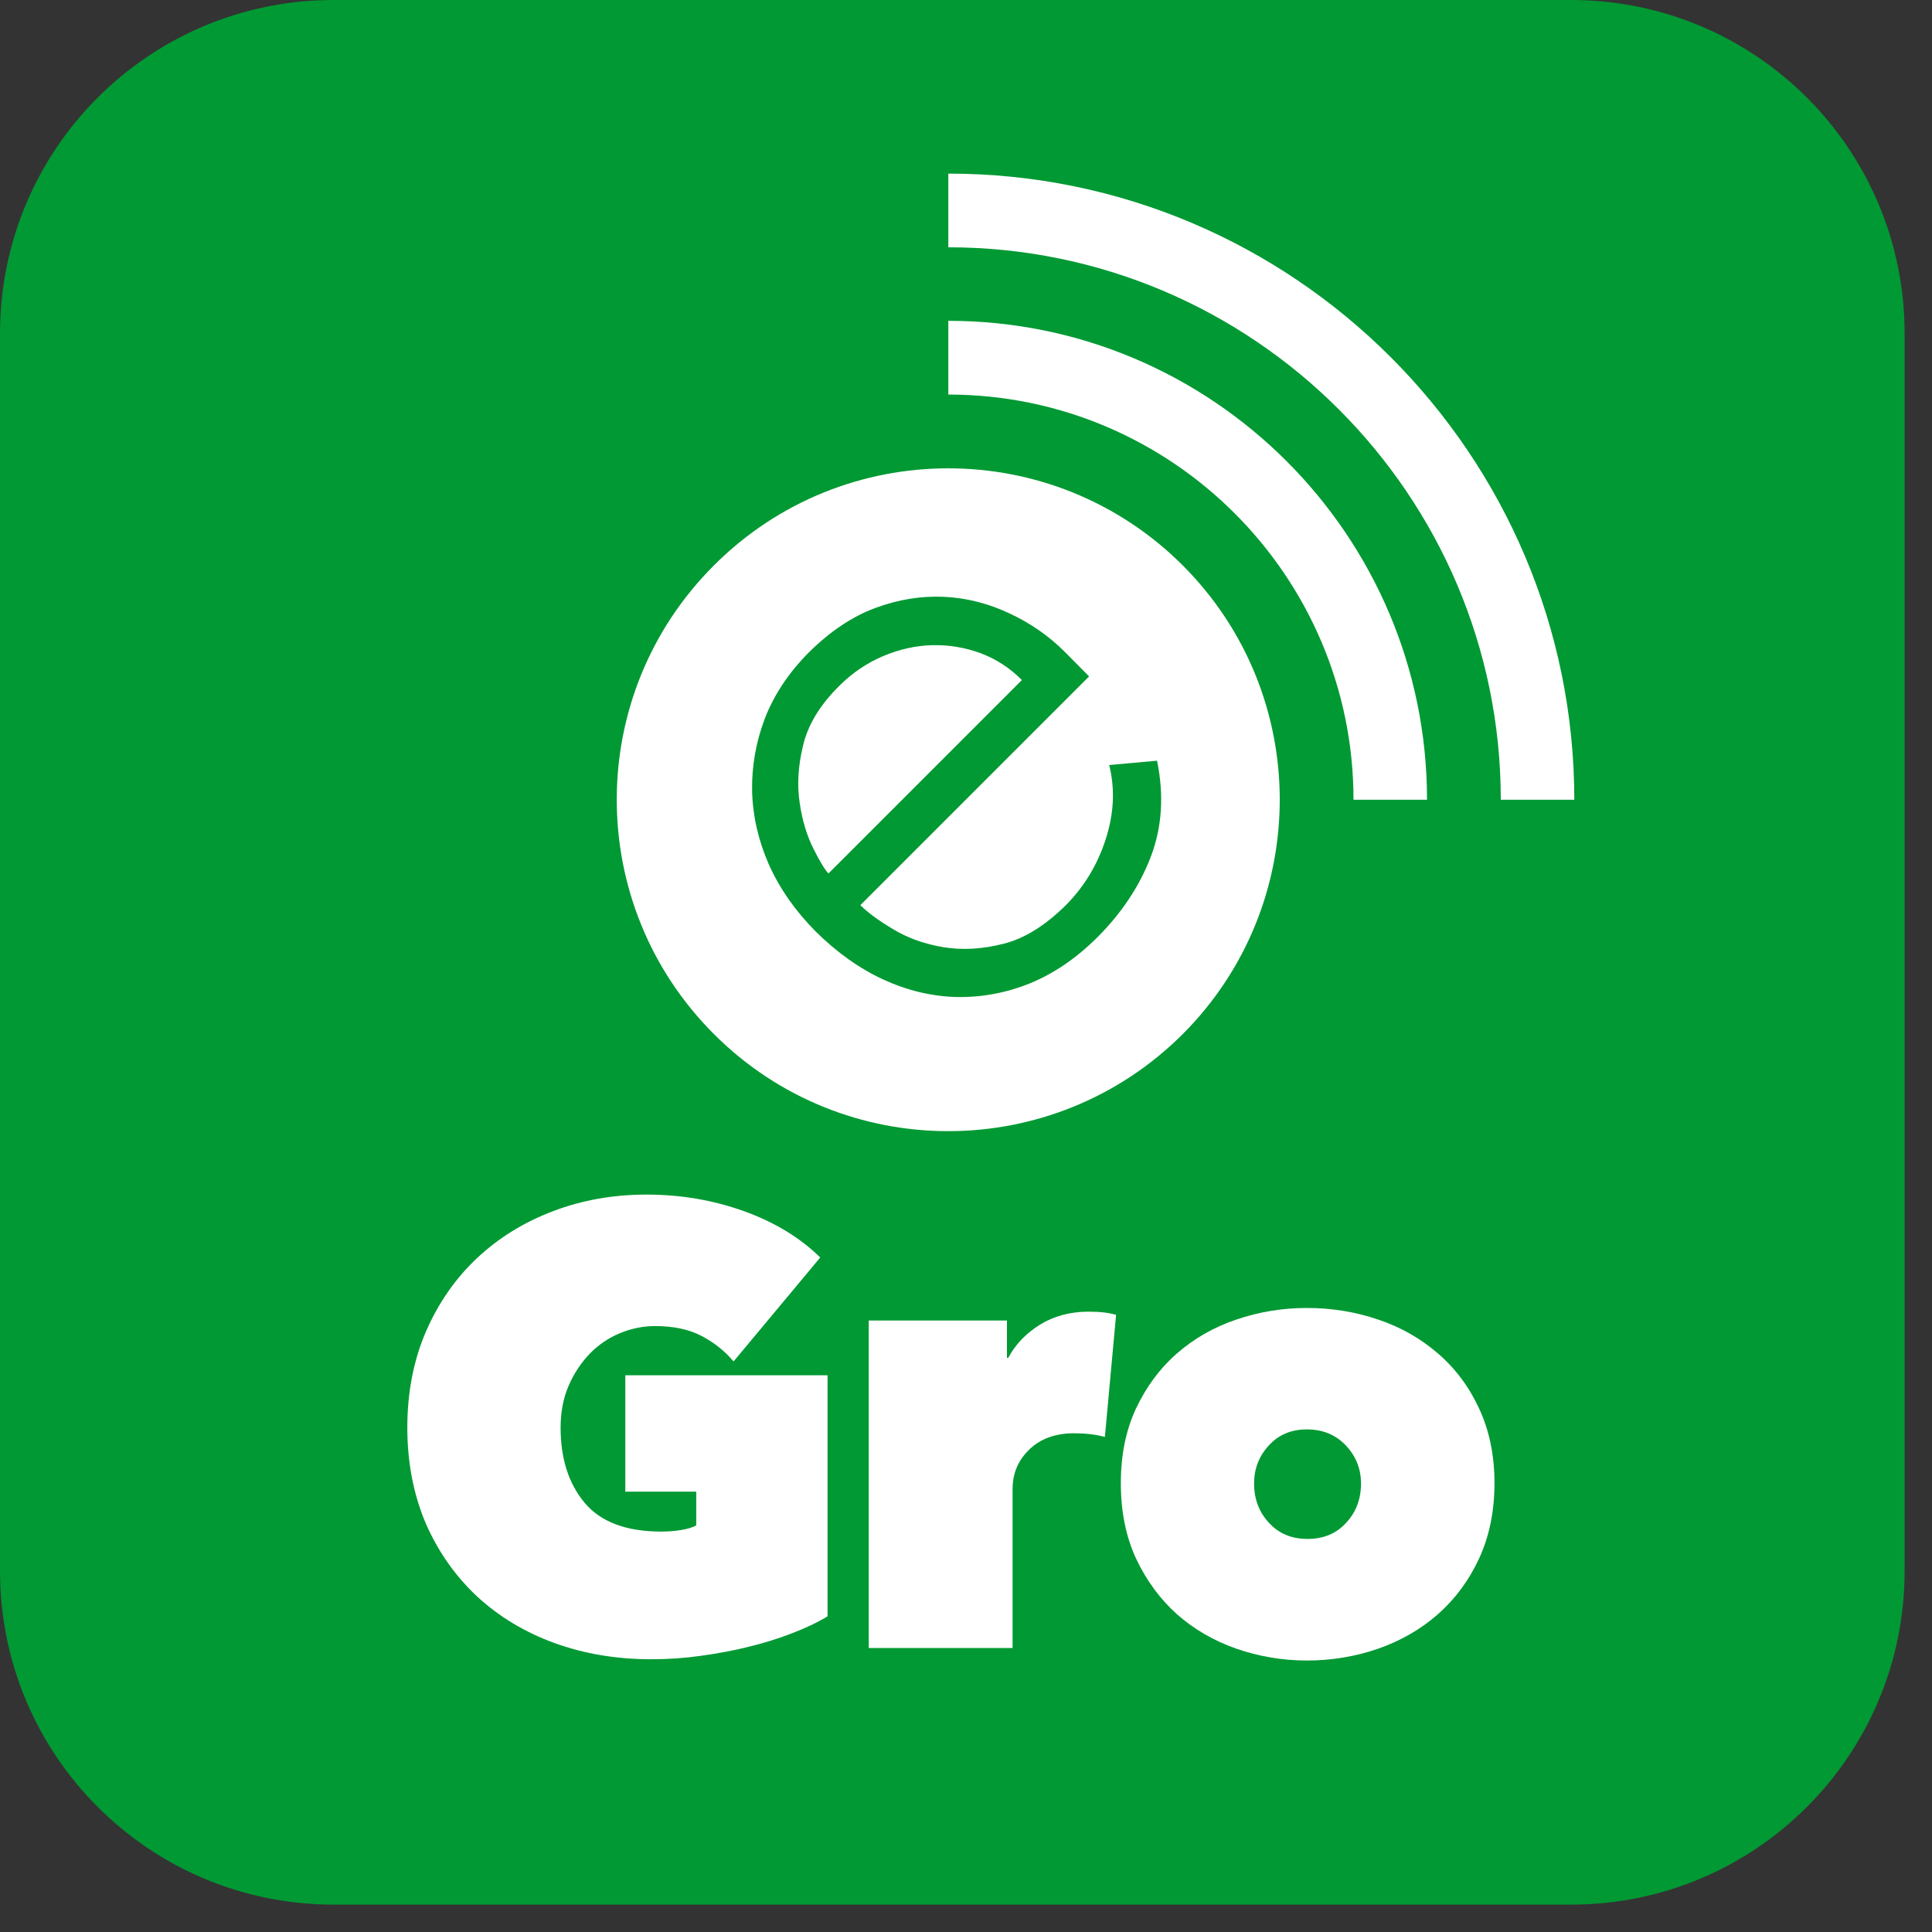 <?xml version="1.0" encoding="UTF-8"?>
<svg width="35px" height="35px" viewBox="0 0 35 35" version="1.1" xmlns="http://www.w3.org/2000/svg" xmlns:xlink="http://www.w3.org/1999/xlink">
    <rect x="0" y="0" width="35" height="35" fill="#333333" stroke="none"/>
    <!-- Generator: Sketch 53.2 (72643) - https://sketchapp.com -->
    <title>140283_Icon_eGrow_CMYK.23.05.2017</title>
    <desc>Created with Sketch.</desc>
    <g id="Elsys" stroke="none" stroke-width="1" fill="none" fill-rule="evenodd">
        <g id="Final" transform="translate(-65, -91)">
            <g id="140283_Icon_eGrow_CMYK.23.05.2017" transform="translate(65, 91)">
                <path d="M34.504,28.461 C34.504,31.797 31.801,34.504 28.461,34.504 L6.043,34.504 C2.703,34.504 0,31.797 0,28.461 L0,6.043 C0,2.703 2.703,0 6.043,0 L28.461,0 C31.801,0 34.504,2.703 34.504,6.043 L34.504,28.461 Z" id="Fill-1" fill="#009933"></path>
                <path d="M25.852,14.488 L24.52,14.488 C24.52,10.441 21.227,7.148 17.18,7.148 L17.18,5.812 C21.961,5.812 25.852,9.703 25.852,14.488" id="Fill-2" fill="#FFFFFF"></path>
                <path d="M28.52,14.488 L27.188,14.488 C27.188,8.969 22.695,4.48 17.18,4.48 L17.18,3.145 C23.434,3.145 28.52,8.234 28.52,14.488" id="Fill-3" fill="#FFFFFF"></path>
                <path d="M17.762,11.832 C17.48,11.73 17.188,11.68 16.891,11.688 C16.59,11.695 16.293,11.762 15.996,11.887 C15.703,12.012 15.438,12.191 15.203,12.426 C14.852,12.773 14.633,13.137 14.547,13.512 C14.457,13.883 14.438,14.23 14.488,14.551 C14.535,14.871 14.621,15.148 14.738,15.379 C14.855,15.613 14.945,15.758 15.008,15.824 L18.512,12.32 C18.293,12.098 18.043,11.938 17.762,11.832" id="Fill-4" fill="#FFFFFF"></path>
                <path d="M20.848,15.52 C20.645,16.051 20.324,16.535 19.883,16.977 C19.504,17.355 19.098,17.633 18.664,17.812 C18.23,17.988 17.785,18.07 17.332,18.062 C16.883,18.051 16.438,17.945 16.004,17.746 C15.57,17.547 15.16,17.254 14.773,16.871 C14.406,16.5 14.125,16.098 13.93,15.664 C13.738,15.227 13.637,14.785 13.625,14.332 C13.617,13.879 13.695,13.438 13.859,13.008 C14.027,12.578 14.293,12.18 14.656,11.816 C15.035,11.441 15.434,11.172 15.852,11.016 C16.273,10.859 16.691,10.793 17.102,10.812 C17.516,10.832 17.91,10.934 18.289,11.113 C18.668,11.289 19,11.52 19.285,11.805 L19.73,12.254 L15.586,16.398 C15.723,16.535 15.922,16.68 16.184,16.836 C16.449,16.996 16.75,17.102 17.094,17.16 C17.434,17.215 17.797,17.195 18.176,17.098 C18.559,17.004 18.938,16.766 19.316,16.391 C19.641,16.062 19.883,15.664 20.031,15.203 C20.18,14.742 20.203,14.293 20.094,13.859 L20.961,13.781 C21.09,14.41 21.051,14.988 20.848,15.52 M21.426,10.242 C19.078,7.898 15.277,7.898 12.934,10.242 C10.586,12.586 10.586,16.387 12.934,18.734 C15.277,21.078 19.078,21.078 21.426,18.734 C23.77,16.387 23.77,12.586 21.426,10.242" id="Fill-5" fill="#FFFFFF"></path>
                <path d="M11.801,30.059 C11.168,30.059 10.586,29.961 10.047,29.766 C9.508,29.57 9.043,29.289 8.648,28.926 C8.254,28.559 7.941,28.117 7.715,27.602 C7.492,27.078 7.379,26.5 7.379,25.863 C7.379,25.223 7.492,24.645 7.715,24.125 C7.941,23.605 8.25,23.16 8.641,22.793 C9.031,22.426 9.492,22.141 10.02,21.941 C10.543,21.742 11.109,21.641 11.711,21.641 C12.336,21.641 12.926,21.742 13.488,21.945 C14.047,22.148 14.504,22.43 14.859,22.781 L13.289,24.664 C13.125,24.469 12.93,24.316 12.703,24.199 C12.477,24.082 12.199,24.023 11.867,24.023 C11.652,24.023 11.438,24.066 11.23,24.152 C11.023,24.238 10.84,24.363 10.684,24.523 C10.527,24.688 10.398,24.879 10.301,25.105 C10.203,25.332 10.156,25.582 10.156,25.863 C10.156,26.418 10.297,26.871 10.59,27.223 C10.879,27.57 11.344,27.746 11.98,27.746 C12.094,27.746 12.211,27.738 12.332,27.719 C12.453,27.699 12.547,27.672 12.613,27.633 L12.613,27.023 L11.328,27.023 L11.328,24.914 L14.992,24.914 L14.992,29.281 C14.805,29.395 14.59,29.496 14.344,29.59 C14.102,29.684 13.84,29.766 13.566,29.832 C13.293,29.902 13.004,29.953 12.703,29.996 C12.402,30.039 12.102,30.059 11.801,30.059" id="Fill-6" fill="#FFFFFF"></path>
                <path d="M15.738,23.922 L18.242,23.922 L18.242,24.598 L18.266,24.598 C18.395,24.355 18.582,24.16 18.836,24 C19.086,23.844 19.383,23.762 19.719,23.762 C19.926,23.762 20.09,23.781 20.219,23.82 L20.016,26.031 C19.93,26.008 19.84,25.992 19.738,25.98 C19.637,25.969 19.543,25.965 19.461,25.965 C19.121,25.965 18.852,26.062 18.648,26.258 C18.445,26.453 18.344,26.691 18.344,26.977 L18.344,29.855 L15.738,29.855 L15.738,23.922 Z" id="Fill-7" fill="#FFFFFF"></path>
                <path d="M23.676,25.895 C23.391,25.895 23.16,25.992 22.984,26.188 C22.805,26.383 22.719,26.613 22.719,26.875 C22.719,27.156 22.809,27.395 22.988,27.586 C23.168,27.785 23.402,27.879 23.688,27.879 C23.973,27.879 24.207,27.785 24.387,27.586 C24.566,27.395 24.656,27.156 24.656,26.875 C24.656,26.613 24.566,26.383 24.383,26.188 C24.199,25.992 23.961,25.895 23.676,25.895 M27.074,26.867 C27.074,27.379 26.98,27.832 26.797,28.23 C26.613,28.629 26.363,28.965 26.051,29.242 C25.738,29.516 25.379,29.723 24.969,29.867 C24.559,30.008 24.129,30.082 23.676,30.082 C23.23,30.082 22.805,30.008 22.395,29.867 C21.988,29.723 21.629,29.516 21.32,29.242 C21.012,28.965 20.766,28.629 20.578,28.23 C20.395,27.832 20.305,27.379 20.305,26.867 C20.305,26.363 20.395,25.914 20.578,25.52 C20.766,25.121 21.012,24.789 21.32,24.52 C21.629,24.25 21.988,24.043 22.395,23.906 C22.805,23.766 23.23,23.695 23.676,23.695 C24.129,23.695 24.559,23.766 24.969,23.906 C25.379,24.043 25.738,24.25 26.051,24.52 C26.363,24.789 26.613,25.121 26.797,25.52 C26.98,25.914 27.074,26.363 27.074,26.867" id="Fill-8" fill="#FFFFFF"></path>
            </g>
        </g>
    </g>
</svg>